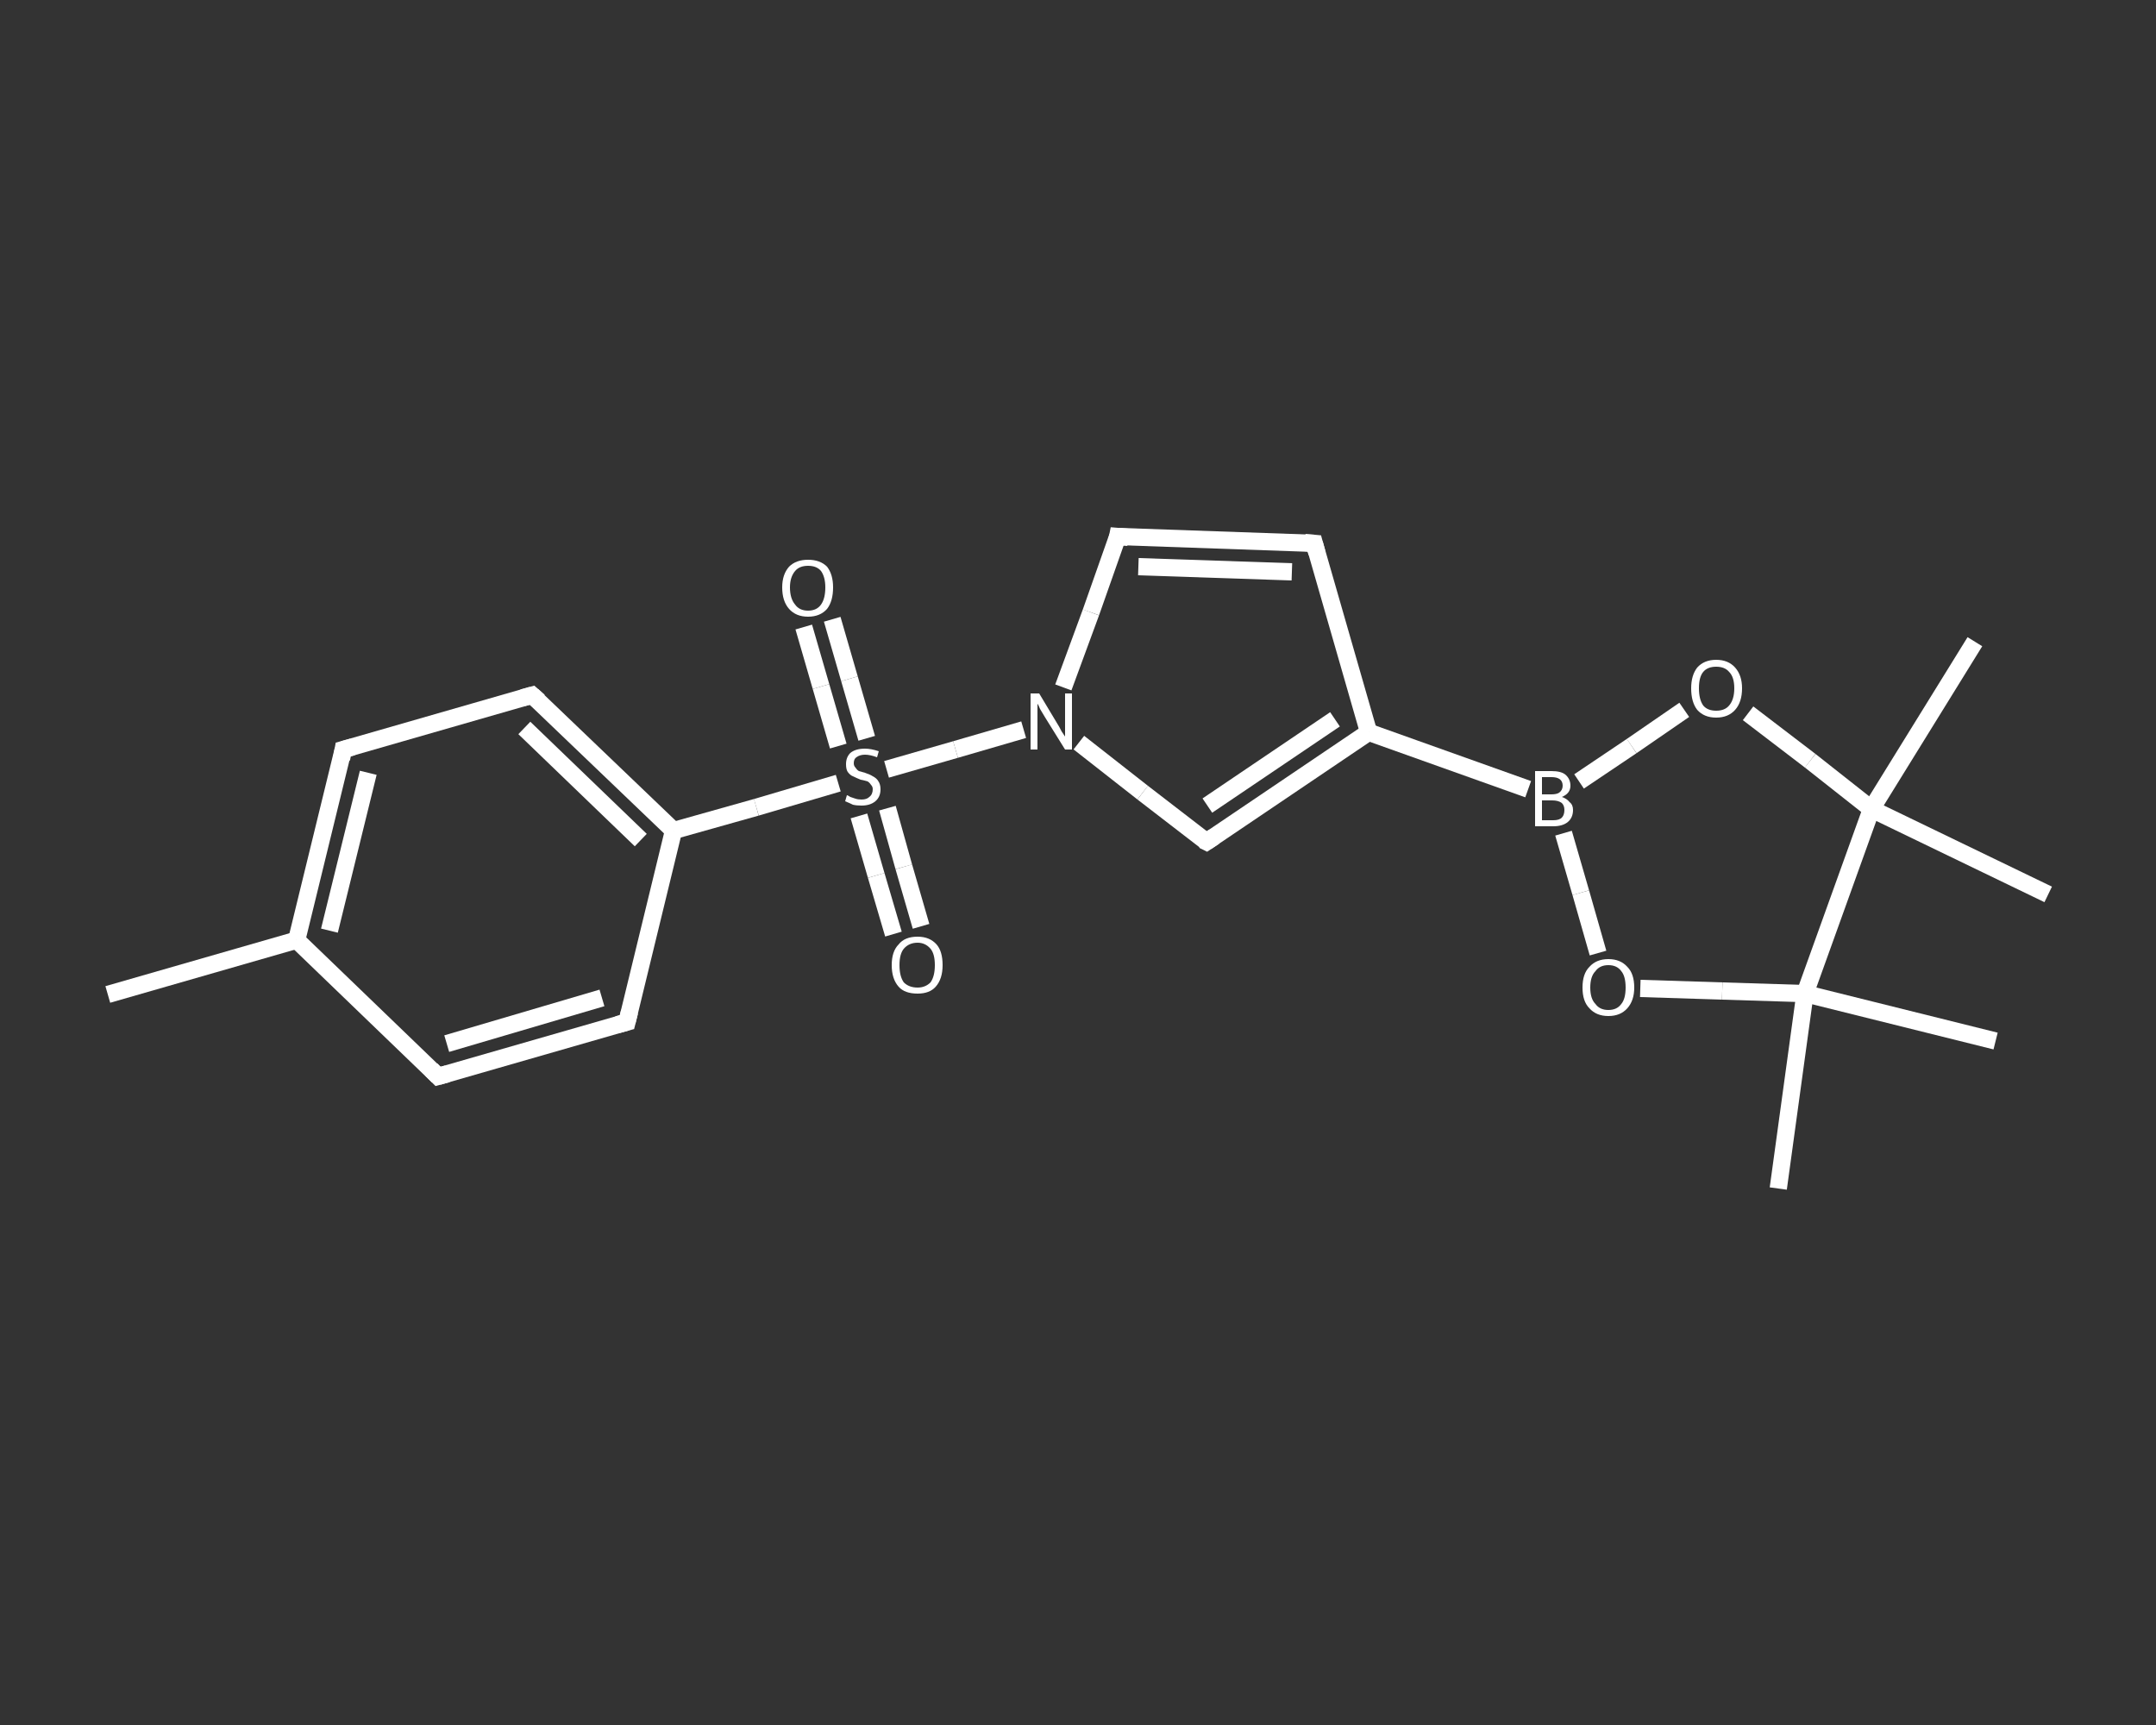 <?xml version='1.0' encoding='iso-8859-1'?>
<svg version='1.1' baseProfile='full'
              xmlns='http://www.w3.org/2000/svg'
                      xmlns:rdkit='http://www.rdkit.org/xml'
                      xmlns:xlink='http://www.w3.org/1999/xlink'
                  xml:space='preserve'
width='250px' height='200px' viewBox='0 0 250 200'>
<rect x="0" y="0" width="250" height="200" fill="#333333" stroke="none"/>
<!-- END OF HEADER -->
<rect style='opacity:1.0;fill:transparent;stroke:none' width='250.0' height='200.0' x='0.0' y='0.0'> </rect>
<path class='bond-0 atom-0 atom-1' d='M 12.5,115.3 L 34.4,109.0' style='fill:none;fill-rule:evenodd;stroke:#FFFFFF;stroke-width:2.0px;stroke-linecap:butt;stroke-linejoin:miter;stroke-opacity:1' />
<path class='bond-1 atom-1 atom-2' d='M 34.4,109.0 L 39.8,86.9' style='fill:none;fill-rule:evenodd;stroke:#FFFFFF;stroke-width:2.0px;stroke-linecap:butt;stroke-linejoin:miter;stroke-opacity:1' />
<path class='bond-1 atom-1 atom-2' d='M 38.2,107.9 L 42.7,89.6' style='fill:none;fill-rule:evenodd;stroke:#FFFFFF;stroke-width:2.0px;stroke-linecap:butt;stroke-linejoin:miter;stroke-opacity:1' />
<path class='bond-2 atom-2 atom-3' d='M 39.8,86.9 L 61.7,80.6' style='fill:none;fill-rule:evenodd;stroke:#FFFFFF;stroke-width:2.0px;stroke-linecap:butt;stroke-linejoin:miter;stroke-opacity:1' />
<path class='bond-3 atom-3 atom-4' d='M 61.7,80.6 L 78.1,96.3' style='fill:none;fill-rule:evenodd;stroke:#FFFFFF;stroke-width:2.0px;stroke-linecap:butt;stroke-linejoin:miter;stroke-opacity:1' />
<path class='bond-3 atom-3 atom-4' d='M 60.8,84.4 L 74.3,97.4' style='fill:none;fill-rule:evenodd;stroke:#FFFFFF;stroke-width:2.0px;stroke-linecap:butt;stroke-linejoin:miter;stroke-opacity:1' />
<path class='bond-4 atom-4 atom-5' d='M 78.1,96.3 L 87.7,93.6' style='fill:none;fill-rule:evenodd;stroke:#FFFFFF;stroke-width:2.0px;stroke-linecap:butt;stroke-linejoin:miter;stroke-opacity:1' />
<path class='bond-4 atom-4 atom-5' d='M 87.7,93.6 L 97.2,90.8' style='fill:none;fill-rule:evenodd;stroke:#FFFFFF;stroke-width:2.0px;stroke-linecap:butt;stroke-linejoin:miter;stroke-opacity:1' />
<path class='bond-5 atom-5 atom-6' d='M 99.6,94.6 L 101.6,101.5' style='fill:none;fill-rule:evenodd;stroke:#FFFFFF;stroke-width:2.0px;stroke-linecap:butt;stroke-linejoin:miter;stroke-opacity:1' />
<path class='bond-5 atom-5 atom-6' d='M 101.6,101.5 L 103.6,108.3' style='fill:none;fill-rule:evenodd;stroke:#FFFFFF;stroke-width:2.0px;stroke-linecap:butt;stroke-linejoin:miter;stroke-opacity:1' />
<path class='bond-5 atom-5 atom-6' d='M 102.9,93.7 L 104.8,100.5' style='fill:none;fill-rule:evenodd;stroke:#FFFFFF;stroke-width:2.0px;stroke-linecap:butt;stroke-linejoin:miter;stroke-opacity:1' />
<path class='bond-5 atom-5 atom-6' d='M 104.8,100.5 L 106.8,107.4' style='fill:none;fill-rule:evenodd;stroke:#FFFFFF;stroke-width:2.0px;stroke-linecap:butt;stroke-linejoin:miter;stroke-opacity:1' />
<path class='bond-6 atom-5 atom-7' d='M 100.5,85.6 L 98.5,78.7' style='fill:none;fill-rule:evenodd;stroke:#FFFFFF;stroke-width:2.0px;stroke-linecap:butt;stroke-linejoin:miter;stroke-opacity:1' />
<path class='bond-6 atom-5 atom-7' d='M 98.5,78.7 L 96.5,71.8' style='fill:none;fill-rule:evenodd;stroke:#FFFFFF;stroke-width:2.0px;stroke-linecap:butt;stroke-linejoin:miter;stroke-opacity:1' />
<path class='bond-6 atom-5 atom-7' d='M 97.2,86.5 L 95.2,79.6' style='fill:none;fill-rule:evenodd;stroke:#FFFFFF;stroke-width:2.0px;stroke-linecap:butt;stroke-linejoin:miter;stroke-opacity:1' />
<path class='bond-6 atom-5 atom-7' d='M 95.2,79.6 L 93.2,72.7' style='fill:none;fill-rule:evenodd;stroke:#FFFFFF;stroke-width:2.0px;stroke-linecap:butt;stroke-linejoin:miter;stroke-opacity:1' />
<path class='bond-7 atom-5 atom-8' d='M 102.8,89.2 L 110.8,86.9' style='fill:none;fill-rule:evenodd;stroke:#FFFFFF;stroke-width:2.0px;stroke-linecap:butt;stroke-linejoin:miter;stroke-opacity:1' />
<path class='bond-7 atom-5 atom-8' d='M 110.8,86.9 L 118.7,84.6' style='fill:none;fill-rule:evenodd;stroke:#FFFFFF;stroke-width:2.0px;stroke-linecap:butt;stroke-linejoin:miter;stroke-opacity:1' />
<path class='bond-8 atom-8 atom-9' d='M 123.3,79.7 L 126.5,71.0' style='fill:none;fill-rule:evenodd;stroke:#FFFFFF;stroke-width:2.0px;stroke-linecap:butt;stroke-linejoin:miter;stroke-opacity:1' />
<path class='bond-8 atom-8 atom-9' d='M 126.5,71.0 L 129.6,62.2' style='fill:none;fill-rule:evenodd;stroke:#FFFFFF;stroke-width:2.0px;stroke-linecap:butt;stroke-linejoin:miter;stroke-opacity:1' />
<path class='bond-9 atom-9 atom-10' d='M 129.6,62.2 L 152.4,63.0' style='fill:none;fill-rule:evenodd;stroke:#FFFFFF;stroke-width:2.0px;stroke-linecap:butt;stroke-linejoin:miter;stroke-opacity:1' />
<path class='bond-9 atom-9 atom-10' d='M 132.0,65.7 L 149.8,66.3' style='fill:none;fill-rule:evenodd;stroke:#FFFFFF;stroke-width:2.0px;stroke-linecap:butt;stroke-linejoin:miter;stroke-opacity:1' />
<path class='bond-10 atom-10 atom-11' d='M 152.4,63.0 L 158.7,84.9' style='fill:none;fill-rule:evenodd;stroke:#FFFFFF;stroke-width:2.0px;stroke-linecap:butt;stroke-linejoin:miter;stroke-opacity:1' />
<path class='bond-11 atom-11 atom-12' d='M 158.7,84.9 L 177.2,91.5' style='fill:none;fill-rule:evenodd;stroke:#FFFFFF;stroke-width:2.0px;stroke-linecap:butt;stroke-linejoin:miter;stroke-opacity:1' />
<path class='bond-12 atom-12 atom-13' d='M 183.1,90.6 L 189.2,86.5' style='fill:none;fill-rule:evenodd;stroke:#FFFFFF;stroke-width:2.0px;stroke-linecap:butt;stroke-linejoin:miter;stroke-opacity:1' />
<path class='bond-12 atom-12 atom-13' d='M 189.2,86.5 L 195.3,82.3' style='fill:none;fill-rule:evenodd;stroke:#FFFFFF;stroke-width:2.0px;stroke-linecap:butt;stroke-linejoin:miter;stroke-opacity:1' />
<path class='bond-13 atom-13 atom-14' d='M 202.7,82.7 L 209.9,88.2' style='fill:none;fill-rule:evenodd;stroke:#FFFFFF;stroke-width:2.0px;stroke-linecap:butt;stroke-linejoin:miter;stroke-opacity:1' />
<path class='bond-13 atom-13 atom-14' d='M 209.9,88.2 L 217.0,93.8' style='fill:none;fill-rule:evenodd;stroke:#FFFFFF;stroke-width:2.0px;stroke-linecap:butt;stroke-linejoin:miter;stroke-opacity:1' />
<path class='bond-14 atom-14 atom-15' d='M 217.0,93.8 L 229.0,74.4' style='fill:none;fill-rule:evenodd;stroke:#FFFFFF;stroke-width:2.0px;stroke-linecap:butt;stroke-linejoin:miter;stroke-opacity:1' />
<path class='bond-15 atom-14 atom-16' d='M 217.0,93.8 L 237.5,103.7' style='fill:none;fill-rule:evenodd;stroke:#FFFFFF;stroke-width:2.0px;stroke-linecap:butt;stroke-linejoin:miter;stroke-opacity:1' />
<path class='bond-16 atom-14 atom-17' d='M 217.0,93.8 L 209.3,115.2' style='fill:none;fill-rule:evenodd;stroke:#FFFFFF;stroke-width:2.0px;stroke-linecap:butt;stroke-linejoin:miter;stroke-opacity:1' />
<path class='bond-17 atom-17 atom-18' d='M 209.3,115.2 L 231.4,120.7' style='fill:none;fill-rule:evenodd;stroke:#FFFFFF;stroke-width:2.0px;stroke-linecap:butt;stroke-linejoin:miter;stroke-opacity:1' />
<path class='bond-18 atom-17 atom-19' d='M 209.3,115.2 L 206.2,137.8' style='fill:none;fill-rule:evenodd;stroke:#FFFFFF;stroke-width:2.0px;stroke-linecap:butt;stroke-linejoin:miter;stroke-opacity:1' />
<path class='bond-19 atom-17 atom-20' d='M 209.3,115.2 L 199.7,114.9' style='fill:none;fill-rule:evenodd;stroke:#FFFFFF;stroke-width:2.0px;stroke-linecap:butt;stroke-linejoin:miter;stroke-opacity:1' />
<path class='bond-19 atom-17 atom-20' d='M 199.7,114.9 L 190.2,114.6' style='fill:none;fill-rule:evenodd;stroke:#FFFFFF;stroke-width:2.0px;stroke-linecap:butt;stroke-linejoin:miter;stroke-opacity:1' />
<path class='bond-20 atom-11 atom-21' d='M 158.7,84.9 L 139.9,97.6' style='fill:none;fill-rule:evenodd;stroke:#FFFFFF;stroke-width:2.0px;stroke-linecap:butt;stroke-linejoin:miter;stroke-opacity:1' />
<path class='bond-20 atom-11 atom-21' d='M 154.8,83.4 L 140.0,93.4' style='fill:none;fill-rule:evenodd;stroke:#FFFFFF;stroke-width:2.0px;stroke-linecap:butt;stroke-linejoin:miter;stroke-opacity:1' />
<path class='bond-21 atom-4 atom-22' d='M 78.1,96.3 L 72.7,118.5' style='fill:none;fill-rule:evenodd;stroke:#FFFFFF;stroke-width:2.0px;stroke-linecap:butt;stroke-linejoin:miter;stroke-opacity:1' />
<path class='bond-22 atom-22 atom-23' d='M 72.7,118.5 L 50.8,124.8' style='fill:none;fill-rule:evenodd;stroke:#FFFFFF;stroke-width:2.0px;stroke-linecap:butt;stroke-linejoin:miter;stroke-opacity:1' />
<path class='bond-22 atom-22 atom-23' d='M 69.8,115.7 L 51.8,121.0' style='fill:none;fill-rule:evenodd;stroke:#FFFFFF;stroke-width:2.0px;stroke-linecap:butt;stroke-linejoin:miter;stroke-opacity:1' />
<path class='bond-23 atom-23 atom-1' d='M 50.8,124.8 L 34.4,109.0' style='fill:none;fill-rule:evenodd;stroke:#FFFFFF;stroke-width:2.0px;stroke-linecap:butt;stroke-linejoin:miter;stroke-opacity:1' />
<path class='bond-24 atom-21 atom-8' d='M 139.9,97.6 L 132.5,91.9' style='fill:none;fill-rule:evenodd;stroke:#FFFFFF;stroke-width:2.0px;stroke-linecap:butt;stroke-linejoin:miter;stroke-opacity:1' />
<path class='bond-24 atom-21 atom-8' d='M 132.5,91.9 L 125.1,86.1' style='fill:none;fill-rule:evenodd;stroke:#FFFFFF;stroke-width:2.0px;stroke-linecap:butt;stroke-linejoin:miter;stroke-opacity:1' />
<path class='bond-25 atom-20 atom-12' d='M 185.3,110.5 L 183.3,103.5' style='fill:none;fill-rule:evenodd;stroke:#FFFFFF;stroke-width:2.0px;stroke-linecap:butt;stroke-linejoin:miter;stroke-opacity:1' />
<path class='bond-25 atom-20 atom-12' d='M 183.3,103.5 L 181.3,96.6' style='fill:none;fill-rule:evenodd;stroke:#FFFFFF;stroke-width:2.0px;stroke-linecap:butt;stroke-linejoin:miter;stroke-opacity:1' />
<path d='M 39.6,88.0 L 39.8,86.9 L 40.9,86.6' style='fill:none;stroke:#FFFFFF;stroke-width:2.0px;stroke-linecap:butt;stroke-linejoin:miter;stroke-opacity:1;' />
<path d='M 60.6,80.9 L 61.7,80.6 L 62.5,81.3' style='fill:none;stroke:#FFFFFF;stroke-width:2.0px;stroke-linecap:butt;stroke-linejoin:miter;stroke-opacity:1;' />
<path d='M 129.5,62.7 L 129.6,62.2 L 130.8,62.3' style='fill:none;stroke:#FFFFFF;stroke-width:2.0px;stroke-linecap:butt;stroke-linejoin:miter;stroke-opacity:1;' />
<path d='M 151.3,62.9 L 152.4,63.0 L 152.7,64.1' style='fill:none;stroke:#FFFFFF;stroke-width:2.0px;stroke-linecap:butt;stroke-linejoin:miter;stroke-opacity:1;' />
<path d='M 140.8,97.0 L 139.9,97.6 L 139.5,97.4' style='fill:none;stroke:#FFFFFF;stroke-width:2.0px;stroke-linecap:butt;stroke-linejoin:miter;stroke-opacity:1;' />
<path d='M 73.0,117.3 L 72.7,118.5 L 71.6,118.8' style='fill:none;stroke:#FFFFFF;stroke-width:2.0px;stroke-linecap:butt;stroke-linejoin:miter;stroke-opacity:1;' />
<path d='M 51.9,124.5 L 50.8,124.8 L 50.0,124.0' style='fill:none;stroke:#FFFFFF;stroke-width:2.0px;stroke-linecap:butt;stroke-linejoin:miter;stroke-opacity:1;' />
<path class='atom-5' d='M 98.2 92.2
Q 98.3 92.2, 98.6 92.4
Q 98.9 92.5, 99.2 92.6
Q 99.5 92.7, 99.9 92.7
Q 100.5 92.7, 100.8 92.4
Q 101.2 92.1, 101.2 91.5
Q 101.2 91.2, 101.0 91.0
Q 100.8 90.7, 100.6 90.6
Q 100.3 90.5, 99.8 90.4
Q 99.3 90.2, 98.9 90.0
Q 98.6 89.9, 98.3 89.5
Q 98.1 89.2, 98.1 88.6
Q 98.1 87.8, 98.6 87.3
Q 99.2 86.8, 100.3 86.8
Q 101.0 86.8, 101.9 87.1
L 101.7 87.8
Q 100.9 87.5, 100.3 87.5
Q 99.7 87.5, 99.3 87.8
Q 99.0 88.0, 99.0 88.5
Q 99.0 88.8, 99.2 89.0
Q 99.4 89.3, 99.6 89.4
Q 99.9 89.5, 100.3 89.6
Q 100.9 89.8, 101.2 90.0
Q 101.6 90.2, 101.8 90.5
Q 102.1 90.9, 102.1 91.5
Q 102.1 92.4, 101.5 92.9
Q 100.9 93.4, 99.9 93.4
Q 99.3 93.4, 98.9 93.3
Q 98.5 93.1, 98.0 92.9
L 98.2 92.2
' fill='#FFFFFF'/>
<path class='atom-6' d='M 103.4 111.9
Q 103.4 110.3, 104.2 109.5
Q 104.9 108.6, 106.4 108.6
Q 107.8 108.6, 108.6 109.5
Q 109.3 110.3, 109.3 111.9
Q 109.3 113.5, 108.5 114.4
Q 107.8 115.2, 106.4 115.2
Q 104.9 115.2, 104.2 114.4
Q 103.4 113.5, 103.4 111.9
M 106.4 114.5
Q 107.3 114.5, 107.9 113.9
Q 108.4 113.2, 108.4 111.9
Q 108.4 110.6, 107.9 110.0
Q 107.3 109.3, 106.4 109.3
Q 105.4 109.3, 104.8 110.0
Q 104.3 110.6, 104.3 111.9
Q 104.3 113.2, 104.8 113.9
Q 105.4 114.5, 106.4 114.5
' fill='#FFFFFF'/>
<path class='atom-7' d='M 90.7 68.1
Q 90.7 66.6, 91.5 65.7
Q 92.3 64.9, 93.7 64.9
Q 95.1 64.9, 95.9 65.7
Q 96.6 66.6, 96.6 68.1
Q 96.6 69.7, 95.9 70.6
Q 95.1 71.5, 93.7 71.5
Q 92.3 71.5, 91.5 70.6
Q 90.7 69.7, 90.7 68.1
M 93.7 70.8
Q 94.7 70.8, 95.2 70.1
Q 95.7 69.4, 95.7 68.1
Q 95.7 66.9, 95.2 66.2
Q 94.7 65.6, 93.7 65.6
Q 92.7 65.6, 92.2 66.2
Q 91.6 66.9, 91.6 68.1
Q 91.6 69.4, 92.2 70.1
Q 92.7 70.8, 93.7 70.8
' fill='#FFFFFF'/>
<path class='atom-8' d='M 120.5 80.4
L 122.6 83.9
Q 122.8 84.2, 123.1 84.8
Q 123.5 85.4, 123.5 85.4
L 123.5 80.4
L 124.3 80.4
L 124.3 86.9
L 123.5 86.9
L 121.2 83.2
Q 120.9 82.7, 120.6 82.2
Q 120.4 81.7, 120.3 81.6
L 120.3 86.9
L 119.5 86.9
L 119.5 80.4
L 120.5 80.4
' fill='#FFFFFF'/>
<path class='atom-12' d='M 181.1 92.4
Q 181.7 92.6, 182.0 93.0
Q 182.4 93.3, 182.4 93.9
Q 182.4 94.8, 181.8 95.3
Q 181.2 95.8, 180.1 95.8
L 178.0 95.8
L 178.0 89.4
L 179.9 89.4
Q 181.0 89.4, 181.5 89.8
Q 182.1 90.3, 182.1 91.1
Q 182.1 92.0, 181.1 92.4
M 178.8 90.1
L 178.8 92.1
L 179.9 92.1
Q 180.5 92.1, 180.8 91.9
Q 181.2 91.6, 181.2 91.1
Q 181.2 90.1, 179.9 90.1
L 178.8 90.1
M 180.1 95.1
Q 180.8 95.1, 181.1 94.8
Q 181.4 94.5, 181.4 93.9
Q 181.4 93.4, 181.1 93.1
Q 180.7 92.8, 180.0 92.8
L 178.8 92.8
L 178.8 95.1
L 180.1 95.1
' fill='#FFFFFF'/>
<path class='atom-13' d='M 196.1 79.8
Q 196.1 78.3, 196.8 77.4
Q 197.6 76.5, 199.0 76.5
Q 200.4 76.5, 201.2 77.4
Q 202.0 78.3, 202.0 79.8
Q 202.0 81.4, 201.2 82.3
Q 200.4 83.2, 199.0 83.2
Q 197.6 83.2, 196.8 82.3
Q 196.1 81.4, 196.1 79.8
M 199.0 82.4
Q 200.0 82.4, 200.5 81.8
Q 201.1 81.1, 201.1 79.8
Q 201.1 78.5, 200.5 77.9
Q 200.0 77.3, 199.0 77.3
Q 198.0 77.3, 197.5 77.9
Q 197.0 78.5, 197.0 79.8
Q 197.0 81.1, 197.5 81.8
Q 198.0 82.4, 199.0 82.4
' fill='#FFFFFF'/>
<path class='atom-20' d='M 183.5 114.5
Q 183.5 112.9, 184.3 112.1
Q 185.1 111.2, 186.5 111.2
Q 187.9 111.2, 188.7 112.1
Q 189.5 112.9, 189.5 114.5
Q 189.5 116.0, 188.7 116.9
Q 187.9 117.8, 186.5 117.8
Q 185.1 117.8, 184.3 116.9
Q 183.5 116.1, 183.5 114.5
M 186.5 117.1
Q 187.5 117.1, 188.0 116.4
Q 188.5 115.8, 188.5 114.5
Q 188.5 113.2, 188.0 112.6
Q 187.5 111.9, 186.5 111.9
Q 185.5 111.9, 185.0 112.6
Q 184.4 113.2, 184.4 114.5
Q 184.4 115.8, 185.0 116.4
Q 185.5 117.1, 186.5 117.1
' fill='#FFFFFF'/>
</svg>
